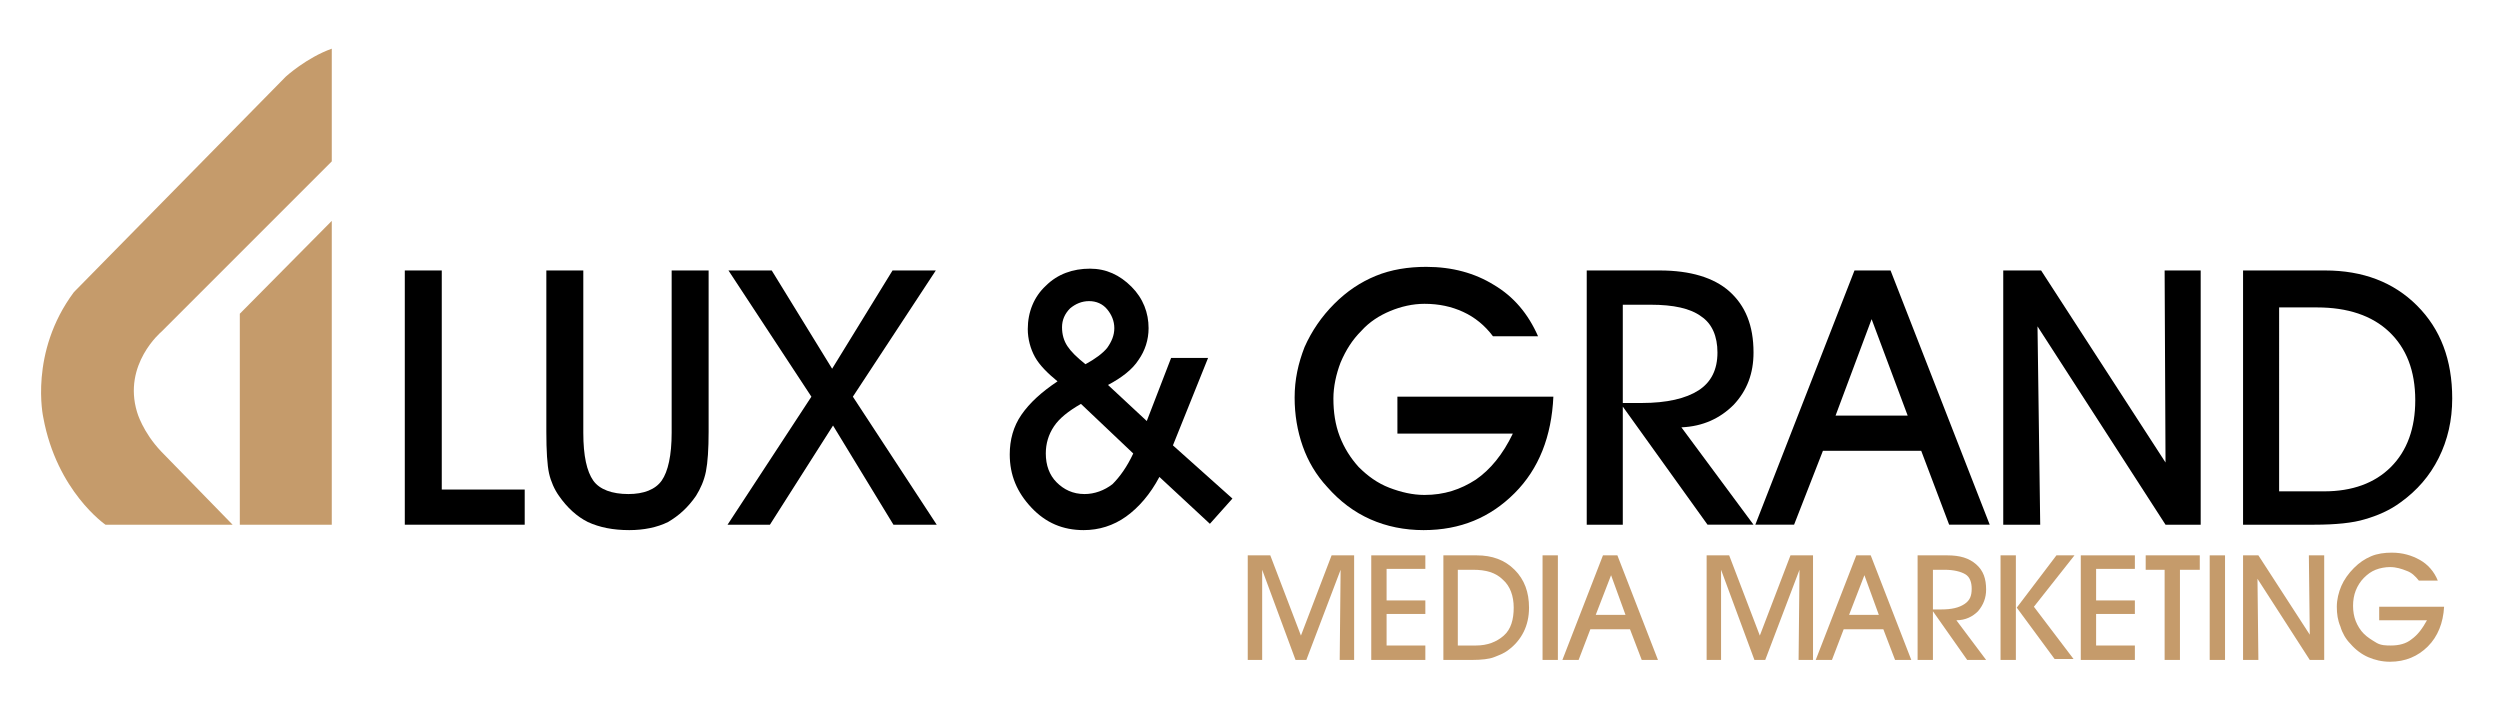 <?xml version="1.0" encoding="utf-8"?>
<!-- Generator: Adobe Illustrator 26.0.2, SVG Export Plug-In . SVG Version: 6.00 Build 0)  -->
<svg version="1.1" id="Layer_1" xmlns="http://www.w3.org/2000/svg" xmlns:xlink="http://www.w3.org/1999/xlink" x="0px" y="0px"
	 viewBox="0 0 277.3 77.9" style="enable-background:new 0 0 277.3 77.9;" xml:space="preserve">
<style type="text/css">
	.st0{fill:#C59B6B;}
</style>
<polygon class="st0" points="36.8,24.5 36.8,58.2 26.6,58.2 26.6,34.8 "/>
<path class="st0" d="M36.8,5.4v12.5L17.9,36.8c0,0-4.3,3.6-2.7,8.9c0,0,0.6,2.2,2.7,4.4l7.9,8.1H11.7c0,0-5.4-3.7-6.9-11.9
	c0,0-1.6-7.2,3.4-13.9L31.7,8.5C31.7,8.5,34,6.4,36.8,5.4z"/>
<g>
	<g>
		<path class="st0" d="M140,73.2h-1.6V61.6h2.5l3.4,8.9l3.4-8.9h2.5v11.6h-1.6l0.1-10l-3.8,10h-1.2l-3.7-10L140,73.2z"/>
		<path class="st0" d="M158.1,73.2h-6V61.6h6v1.5h-4.3v3.5h4.3v1.5h-4.3v3.5h4.3V73.2z"/>
		<path class="st0" d="M163.3,73.2h-3.2V61.6h3.7c1.7,0,3.1,0.5,4.2,1.6c1.1,1.1,1.6,2.5,1.6,4.2c0,1-0.2,1.9-0.6,2.7
			c-0.4,0.8-1,1.5-1.7,2c-0.5,0.4-1.1,0.6-1.6,0.8S164.3,73.2,163.3,73.2z M161.7,71.6h2c1.3,0,2.3-0.4,3.1-1.1s1.1-1.8,1.1-3.1
			c0-1.3-0.4-2.4-1.2-3.1c-0.8-0.8-1.9-1.1-3.3-1.1h-1.7V71.6z"/>
		<path class="st0" d="M172.8,73.2h-1.7V61.6h1.7V73.2z"/>
		<path class="st0" d="M176.4,69.8l-1.3,3.4h-1.8l4.5-11.6h1.6l4.5,11.6h-1.8l-1.3-3.4H176.4z M180.3,68.2l-1.6-4.4l-1.7,4.4H180.3z
			"/>
		<path class="st0" d="M190.9,73.2h-1.6V61.6h2.5l3.4,8.9l3.4-8.9h2.5v11.6h-1.6l0.1-10l-3.8,10h-1.2l-3.7-10L190.9,73.2z"/>
		<path class="st0" d="M204.5,69.8l-1.3,3.4h-1.8l4.5-11.6h1.6l4.5,11.6h-1.8l-1.3-3.4H204.5z M208.4,68.2l-1.6-4.4l-1.7,4.4H208.4z
			"/>
		<path class="st0" d="M214.4,73.2h-1.7V61.6h3.3c1.4,0,2.4,0.3,3.2,1s1.1,1.6,1.1,2.8c0,0.9-0.3,1.7-0.9,2.4c-0.6,0.6-1.4,1-2.4,1
			l3.3,4.4h-2.1l-3.8-5.4V73.2z M214.4,67.6h0.9c1.2,0,2-0.2,2.6-0.6s0.8-0.9,0.8-1.7c0-0.7-0.2-1.3-0.7-1.6
			c-0.5-0.3-1.3-0.5-2.3-0.5h-1.3V67.6z"/>
		<path class="st0" d="M223.6,73.2h-1.7V61.6h1.7V73.2z M223.7,67.4l4.4-5.8h2l-4.5,5.7l4.4,5.8h-2.1L223.7,67.4z"/>
		<path class="st0" d="M236.8,73.2h-6V61.6h6v1.5h-4.3v3.5h4.3v1.5h-4.3v3.5h4.3V73.2z"/>
		<path class="st0" d="M241.8,73.2h-1.7v-10H238v-1.6h6v1.6h-2.2V73.2z"/>
		<path class="st0" d="M246.8,73.2h-1.7V61.6h1.7V73.2z"/>
		<path class="st0" d="M250.5,73.2h-1.7V61.6h1.7l5.7,8.8l-0.1-8.8h1.7v11.6h-1.6l-5.8-9L250.5,73.2z"/>
		<path class="st0" d="M263.9,67.3h7.2c-0.1,1.8-0.7,3.3-1.8,4.4s-2.5,1.7-4.2,1.7c-0.9,0-1.7-0.2-2.4-0.5s-1.4-0.8-2-1.5
			c-0.5-0.5-0.9-1.2-1.1-1.9c-0.3-0.7-0.4-1.4-0.4-2.2c0-0.8,0.2-1.6,0.5-2.3s0.8-1.4,1.4-2c0.6-0.6,1.2-1,1.9-1.3
			c0.7-0.3,1.5-0.4,2.3-0.4c1.2,0,2.2,0.3,3.1,0.8s1.6,1.3,2,2.3h-2.1c-0.4-0.5-0.8-0.9-1.4-1.1c-0.5-0.2-1.1-0.4-1.8-0.4
			c-0.5,0-1.1,0.1-1.6,0.3c-0.5,0.2-0.9,0.5-1.3,0.9c-0.4,0.4-0.7,0.9-0.9,1.4s-0.3,1.1-0.3,1.7c0,0.6,0.1,1.2,0.3,1.7
			s0.5,1,0.9,1.4c0.4,0.4,0.9,0.7,1.4,1s1.1,0.3,1.6,0.3c0.9,0,1.7-0.2,2.3-0.7c0.7-0.5,1.2-1.2,1.7-2.1h-5.3V67.3z"/>
	</g>
</g>
<g>
	<path d="M58.2,58.2H44.9V30H49v24.3h9.2V58.2z"/>
	<path d="M60.6,30h4.1V48c0,2.6,0.4,4.3,1.1,5.3s2.1,1.5,3.9,1.5c1.7,0,3-0.5,3.7-1.5s1.1-2.8,1.1-5.3V30h4.1v17.9
		c0,1.9-0.1,3.4-0.3,4.4s-0.6,1.9-1.1,2.7c-0.9,1.3-1.9,2.2-3.1,2.9c-1.2,0.6-2.7,0.9-4.3,0.9c-1.8,0-3.3-0.3-4.6-0.9
		C64,57.3,62.9,56.3,62,55c-0.5-0.7-0.9-1.6-1.1-2.5c-0.2-0.9-0.3-2.5-0.3-4.6V30z"/>
	<path d="M92.4,47.2l-7,11h-4.7L90,44l-9.2-14h4.8l6.7,10.9L99,30h4.8l-9.2,14l9.3,14.2h-4.8L92.4,47.2z"/>
	<path d="M128.6,52.9c-1,1.9-2.3,3.4-3.7,4.4s-3,1.5-4.7,1.5c-2.3,0-4.2-0.8-5.8-2.5c-1.6-1.7-2.4-3.6-2.4-5.9
		c0-1.6,0.4-3.1,1.3-4.4c0.9-1.3,2.2-2.5,4-3.7c-1.1-0.9-2-1.8-2.5-2.7c-0.5-0.9-0.8-2-0.8-3.1c0-1.9,0.7-3.6,2-4.8
		c1.3-1.3,3-1.9,4.9-1.9c1.8,0,3.3,0.7,4.6,2c1.3,1.3,1.9,2.9,1.9,4.6c0,1.3-0.4,2.5-1.1,3.5c-0.7,1.1-1.9,2-3.4,2.8l4.3,4l2.7-7
		h4.1l-3.9,9.7l6.6,5.9l-2.5,2.8L128.6,52.9z M125.7,50.3l-5.8-5.5c-1.4,0.8-2.4,1.6-3,2.5c-0.6,0.9-0.9,1.9-0.9,3
		c0,1.3,0.4,2.4,1.2,3.2s1.8,1.3,3.1,1.3c1.1,0,2.2-0.4,3.1-1.1C124.2,52.9,125,51.8,125.7,50.3z M120.4,40.4
		c1.1-0.6,1.9-1.2,2.4-1.8c0.5-0.7,0.8-1.4,0.8-2.2c0-0.8-0.3-1.5-0.8-2.1c-0.5-0.6-1.2-0.9-2-0.9c-0.8,0-1.5,0.3-2.1,0.8
		c-0.6,0.6-0.9,1.3-0.9,2.1c0,0.8,0.2,1.5,0.6,2.1S119.4,39.6,120.4,40.4z"/>
	<path d="M154.8,44h17.5c-0.2,4.4-1.6,8-4.3,10.7c-2.7,2.7-6,4.1-10.1,4.1c-2.1,0-4.1-0.4-5.9-1.2c-1.8-0.8-3.4-2-4.8-3.6
		c-1.2-1.3-2.1-2.8-2.7-4.5s-0.9-3.5-0.9-5.4c0-2,0.4-3.8,1.1-5.6c0.8-1.8,1.9-3.4,3.3-4.8c1.4-1.4,2.9-2.4,4.6-3.1
		c1.7-0.7,3.6-1,5.6-1c2.9,0,5.4,0.7,7.5,2c2.2,1.3,3.8,3.2,4.9,5.7h-5c-0.9-1.2-2-2.1-3.3-2.7c-1.3-0.6-2.7-0.9-4.3-0.9
		c-1.3,0-2.6,0.3-3.8,0.8s-2.3,1.2-3.2,2.2c-1,1-1.7,2.1-2.3,3.5c-0.5,1.3-0.8,2.7-0.8,4c0,1.5,0.2,2.9,0.7,4.2
		c0.5,1.3,1.2,2.4,2.1,3.4c1,1,2.1,1.8,3.4,2.3s2.6,0.8,3.9,0.8c2.2,0,4-0.6,5.7-1.7c1.6-1.1,3-2.8,4.1-5.1h-12.8V44z"/>
	<path d="M180,58.2H176V30h8.1c3.4,0,6,0.8,7.7,2.3c1.8,1.6,2.7,3.8,2.7,6.8c0,2.3-0.7,4.2-2.2,5.8c-1.5,1.5-3.4,2.4-5.8,2.5l8,10.8
		h-5.1L180,45.1V58.2z M180,44.7h2.1c2.8,0,4.9-0.5,6.3-1.4c1.4-0.9,2.1-2.3,2.1-4.2c0-1.8-0.6-3.2-1.8-4c-1.2-0.9-3.1-1.3-5.6-1.3
		H180V44.7z"/>
	<path d="M202.2,50l-3.2,8.2h-4.3l11-28.2h4l11,28.2h-4.5l-3.1-8.2H202.2z M211.6,46.1l-4-10.7l-4,10.7H211.6z"/>
	<path d="M226.3,58.2h-4.1V30h4.2l13.8,21.3L240.1,30h4v28.2h-3.9l-14.2-22L226.3,58.2z"/>
	<path d="M256.7,58.2h-7.9V30h9.1c4.2,0,7.6,1.3,10.2,3.9c2.6,2.6,3.9,6,3.9,10.3c0,2.4-0.5,4.6-1.5,6.6c-1,2-2.4,3.6-4.2,4.9
		c-1.2,0.9-2.6,1.5-4,1.9C261,58,259.1,58.2,256.7,58.2z M252.8,54.5h5c3.1,0,5.6-0.9,7.4-2.7c1.8-1.8,2.7-4.3,2.7-7.4
		c0-3.3-1-5.8-2.9-7.6c-1.9-1.8-4.6-2.7-8-2.7h-4.2V54.5z"/>
</g>
</svg>
